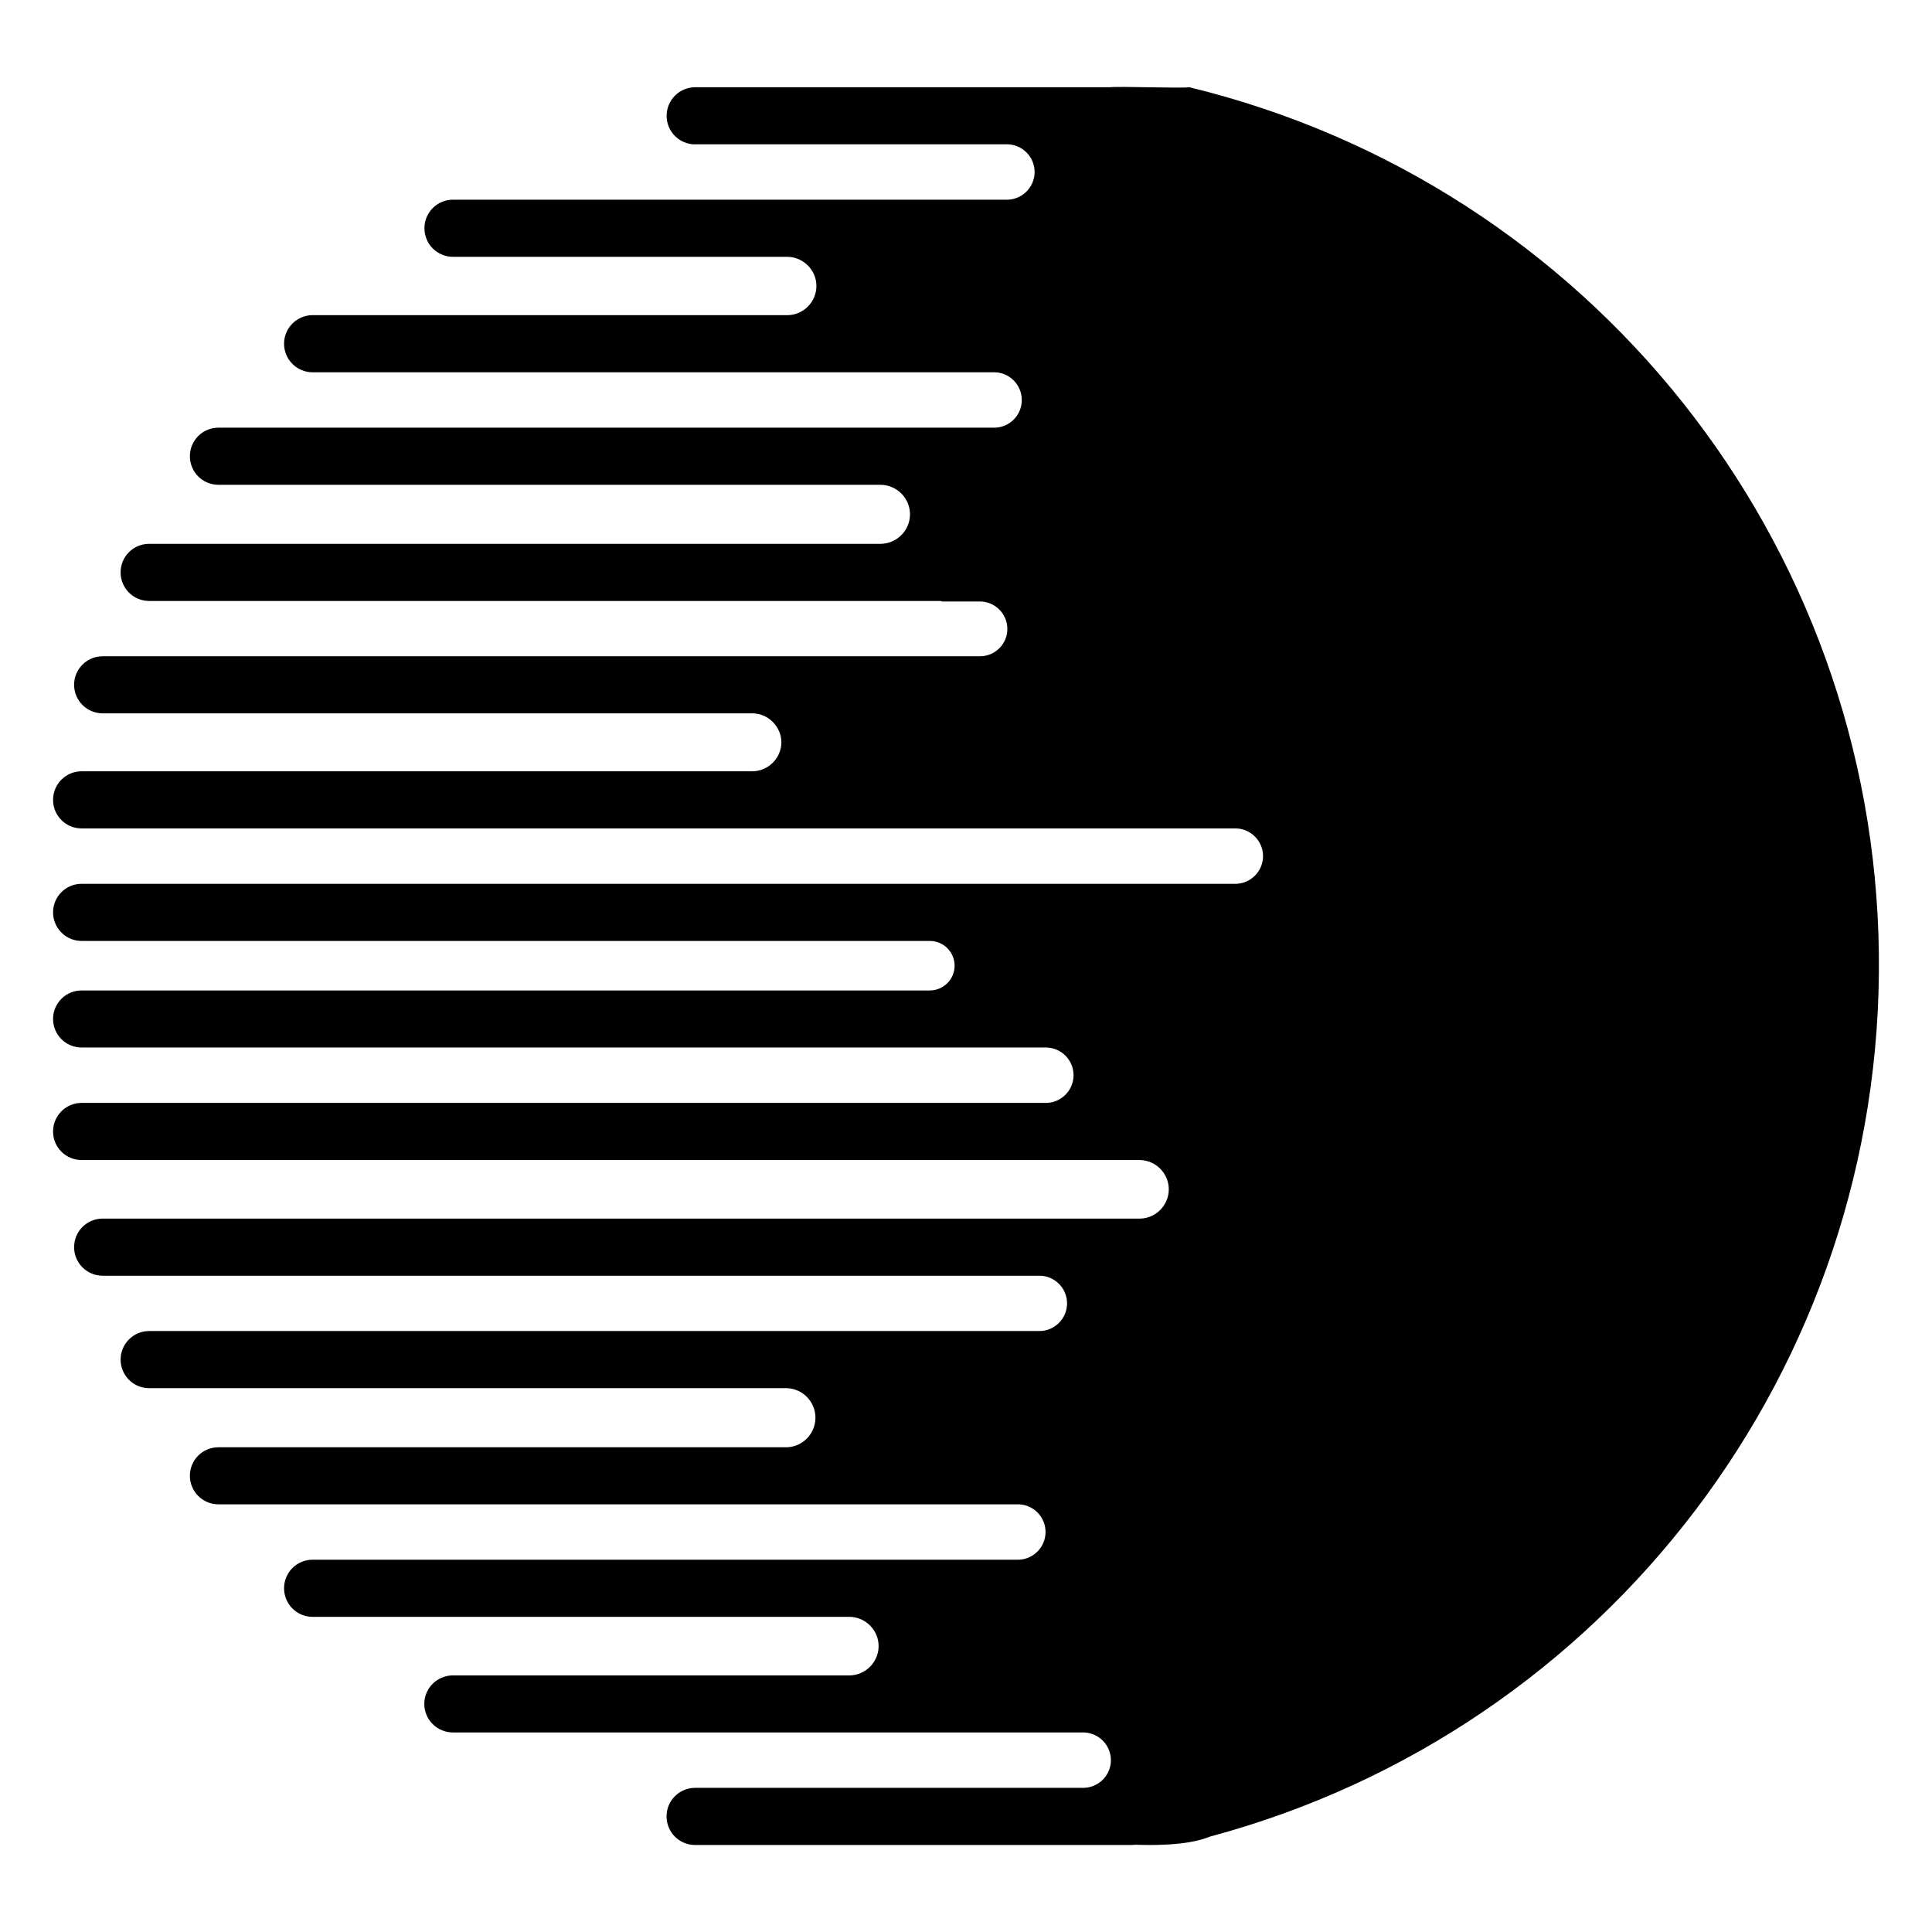 <?xml version="1.0" encoding="utf-8"?>
<!-- Generator: Adobe Illustrator 27.5.0, SVG Export Plug-In . SVG Version: 6.00 Build 0)  -->
<svg version="1.1" id="Layer_1" xmlns="http://www.w3.org/2000/svg" xmlns:xlink="http://www.w3.org/1999/xlink" x="0px" y="0px"
	 viewBox="0 0 256 256" style="enable-background:new 0 0 256 256;" xml:space="preserve">
<path class="st0" d="M92.11,19.13c-2.09,0-3.78-1.69-3.78-3.78c0-2.09,1.7-3.79,3.78-3.79h54.91c1.3-0.15,9.19,0.16,10.58,0
	c53.12,12.92,90.73,60.19,91.36,114.86c0.64,54.67-35.87,102.8-88.67,116.95c-2.14,0.87-5.42,1.22-9.83,1.07l-0.51,0.03H92.1
	c-2.09,0-3.78-1.69-3.78-3.79c0-2.09,1.69-3.78,3.78-3.78h32.77h18.67h0.09c1.96-0.06,3.57-1.67,3.57-3.66v-0.01
	c0-1.99-1.6-3.61-3.57-3.67h-0.09h-18.67H60.02c-2.1,0-3.8-1.7-3.8-3.78c0-2.09,1.7-3.78,3.8-3.78h37.32h15.21h0.09
	c2.07-0.06,3.78-1.78,3.78-3.88v-0.01c0-2.09-1.7-3.81-3.78-3.87h-0.09H97.34H41.42c-2.09,0-3.78-1.69-3.78-3.79
	c0-2.09,1.69-3.78,3.78-3.78h72.66h20.8h0.09c1.98-0.05,3.57-1.69,3.57-3.67l0,0c0-1.99-1.59-3.62-3.57-3.67h-0.09h-20.8H28.94
	c-2.09,0-3.78-1.7-3.78-3.78c0-2.1,1.69-3.78,3.78-3.78h54.22h20.99h0.11c2.1-0.06,3.79-1.8,3.79-3.92l0,0
	c0-2.11-1.69-3.85-3.79-3.91h-21.1H19.76c-2.09,0-3.78-1.7-3.78-3.78c0-2.09,1.69-3.79,3.78-3.79h90.06h28
	c1.96-0.05,3.57-1.67,3.57-3.66v-0.01c0-1.98-1.6-3.61-3.57-3.66h-28H13.6c-2.09,0-3.78-1.7-3.78-3.78c0-2.1,1.69-3.79,3.78-3.79
	h111.27h26.22c2.09-0.05,3.78-1.78,3.78-3.88l0,0c0-2.1-1.7-3.82-3.78-3.88h-26.22H10.81c-2.09,0-3.78-1.69-3.78-3.78
	c0-2.09,1.69-3.79,3.78-3.79h114.06h13.81c1.96-0.05,3.57-1.68,3.57-3.66v-0.01c0-1.99-1.6-3.61-3.57-3.67h-13.81H10.81
	c-2.09,0-3.78-1.7-3.78-3.78c0-2.09,1.69-3.78,3.78-3.78h92.48h20c1.77-0.05,3.2-1.5,3.2-3.28v-0.01c0-1.77-1.43-3.23-3.2-3.27h-20
	H10.81c-2.09,0-3.78-1.7-3.78-3.79c0-2.09,1.69-3.78,3.78-3.78h114.06h38.92c1.96-0.05,3.57-1.68,3.57-3.67l0,0
	c0-1.99-1.6-3.61-3.57-3.67h-38.92H10.81c-2.09,0-3.78-1.69-3.78-3.78c0-2.09,1.69-3.79,3.78-3.79h72.35h16.6
	c2.09-0.06,3.78-1.77,3.78-3.87V98.4c0-2.09-1.69-3.82-3.78-3.88h-16.6H13.6c-2.09,0-3.78-1.69-3.78-3.78
	c0-2.09,1.69-3.78,3.78-3.78h111.27h5.08c1.95-0.05,3.53-1.66,3.53-3.62v-0.01c0-1.99-1.64-3.63-3.63-3.63h-4.99l-0.25-0.07H19.76
	c-2.09,0-3.78-1.69-3.78-3.79c0-2.09,1.69-3.78,3.78-3.78h81.84h15.17c2.1-0.06,3.81-1.8,3.81-3.91l0,0c0-2.11-1.71-3.85-3.81-3.91
	h-0.09h-15.07H28.95c-2.1,0-3.79-1.69-3.79-3.79c0-2.09,1.69-3.78,3.79-3.78h95.92h6.88h0.09c1.96-0.06,3.55-1.67,3.55-3.66v-0.01
	c0-1.99-1.59-3.61-3.55-3.67h-0.09h-6.88H41.42c-2.09,0-3.78-1.7-3.78-3.78c0-2.09,1.69-3.79,3.78-3.79h55.07h7.81h0.11
	c2.07-0.05,3.77-1.77,3.77-3.87V37.9c0-2.09-1.7-3.81-3.77-3.87h-0.11h-7.81H60.02c-2.09,0-3.78-1.69-3.78-3.79
	c0-2.09,1.69-3.78,3.78-3.78h64.84h8.58h0.09c1.96-0.06,3.56-1.68,3.56-3.67l0,0c0-1.99-1.6-3.61-3.56-3.67h-0.09h-8.58H92.11z"/>
</svg>
